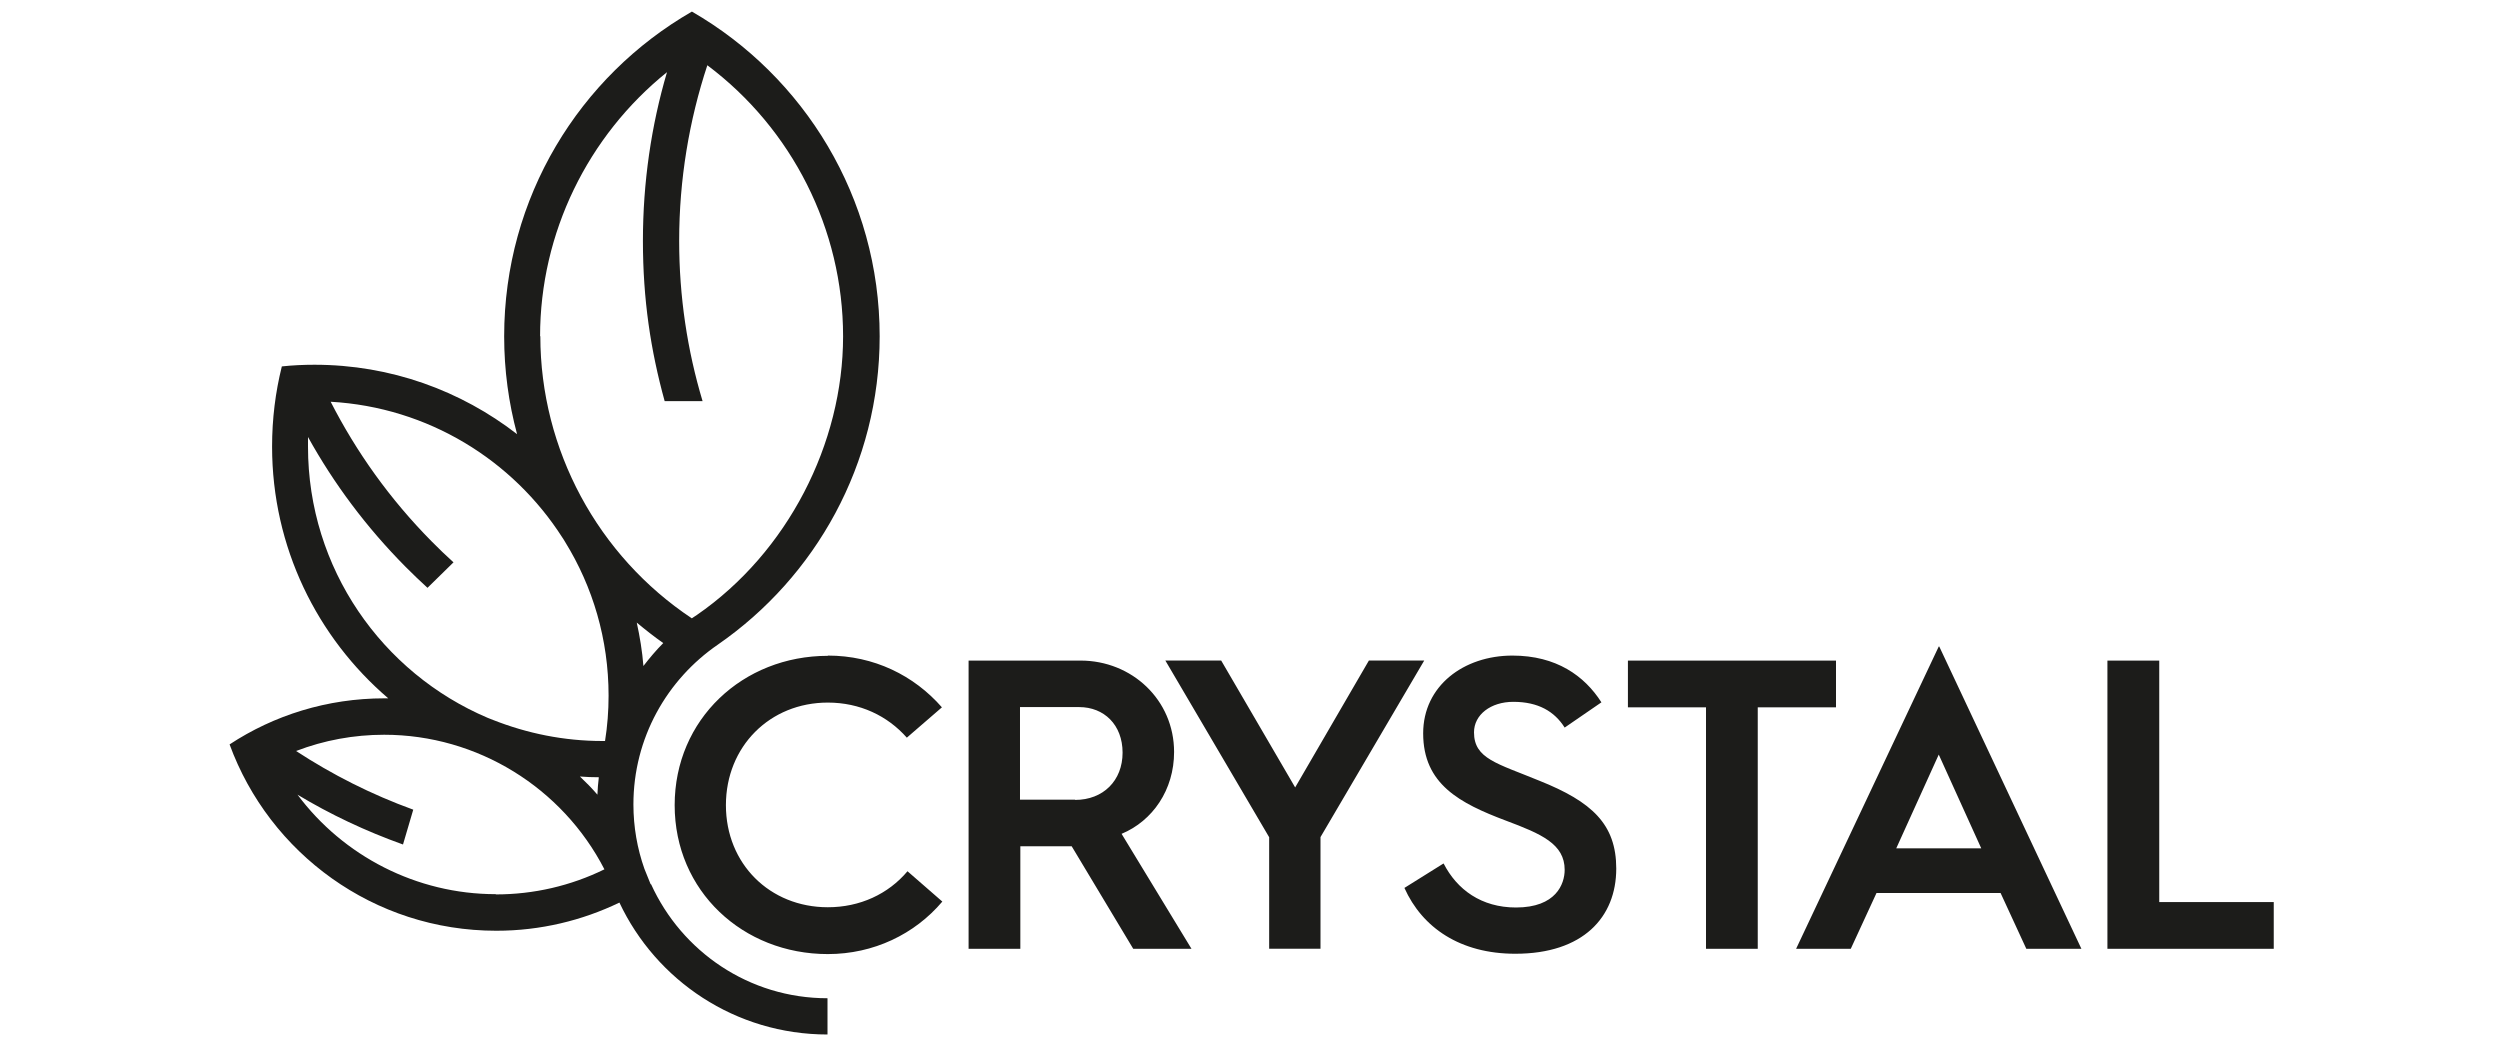<?xml version="1.0" encoding="UTF-8"?>
<svg id="Layer_1" xmlns="http://www.w3.org/2000/svg" version="1.1" viewBox="0 0 300 125">
  <!-- Generator: Adobe Illustrator 29.7.0, SVG Export Plug-In . SVG Version: 2.1.1 Build 138)  -->
  <defs>
    <style>
      .st0 {
        fill: #1c1c1a;
      }
    </style>
  </defs>
  <path class="st0" d="M64.81,40.36c0-12.4,5.73-24.05,15.23-31.7-1.89,6.41-2.89,13.23-2.89,20.24s.92,13.11,2.61,19.24h4.55c-1.83-6.1-2.81-12.54-2.81-19.24,0-7.36,1.2-14.46,3.38-21.07,10.16,7.62,16.29,19.67,16.29,32.53s-6.64,25.91-17.55,33.44c-.09.06-.17.11-.26.17-.11.09-.23.14-.34.23-11.28-7.5-18.18-20.24-18.18-33.87M72.6,88.92h-.31c-4.64,0-9.05-.92-13.11-2.52-.23-.09-.43-.17-.66-.26-12.66-5.38-21.56-17.92-21.56-32.53v-1.17c3.09,5.58,6.99,10.82,11.71,15.58.86.86,1.75,1.72,2.63,2.52l3.12-3.06c-.89-.8-1.78-1.66-2.63-2.52-5.01-5.07-9.02-10.71-12.11-16.75,11.68.66,21.85,6.99,27.8,16.29.11.17.23.34.34.54,3.32,5.38,5.21,11.68,5.21,18.44,0,1.83-.14,3.66-.43,5.47M69.57,93.18c.77.06,1.52.09,2.29.09-.09.69-.14,1.4-.17,2.09-.66-.77-1.37-1.49-2.12-2.2M59.49,107.3c-9.51,0-18.3-4.58-23.79-11.94,3.95,2.38,8.19,4.38,12.66,5.98l1.23-4.18c-5.04-1.83-9.73-4.21-14.06-7.04,3.35-1.29,6.93-1.95,10.57-1.95,11.2,0,21.39,6.36,26.43,16.15-4.04,1.98-8.48,3.01-13.03,3.01M77.21,79.92c-.14-1.78-.43-3.52-.8-5.21,1.03.86,2.09,1.69,3.18,2.46-.86.86-1.63,1.78-2.38,2.75M78.07,106.09c-.23-.6-.49-1.23-.74-1.83-.86-2.43-1.32-5.04-1.32-7.73,0-7.96,4.01-14.97,10.14-19.18,11.71-8.1,19.41-21.65,19.41-36.99,0-16.66-9.08-31.21-22.53-38.97-13.49,7.76-22.53,22.3-22.53,38.97,0,4.07.54,7.99,1.55,11.74-6.73-5.21-15.15-8.33-24.31-8.33-1.32,0-2.63.06-3.92.2-.77,3.09-1.17,6.3-1.17,9.62,0,12.08,5.41,22.91,13.94,30.21h-.46c-6.87,0-13.26,2.03-18.58,5.53,4.78,13.06,17.29,22.36,32.01,22.36,5.3,0,10.31-1.23,14.77-3.38,4.41,9.36,13.92,15.83,24.97,15.83v-4.35c-9.42,0-17.49-5.61-21.16-13.66"/>
  <path class="st0" d="M252.9,79.27h6.21v28.98h13.74v5.61h-19.96v-34.59ZM237.75,101.8l-5.1-11.25-5.1,11.25h10.22-.03ZM232.71,77.58l17.06,36.28h-6.61l-3.09-6.7h-14.89l-3.09,6.7h-6.56l17.12-36.28h.06ZM204.71,84.88h-9.36v-5.61h24.97v5.61h-9.39v28.98h-6.21s0-28.98,0-28.98ZM173.24,103.63c1.6,3.12,4.52,5.27,8.68,5.27,4.81,0,5.84-2.83,5.84-4.52,0-3.12-2.83-4.32-7.04-5.9-5.55-2.09-9.94-4.38-9.94-10.48,0-5.7,4.87-9.33,10.71-9.33,5.27,0,8.65,2.43,10.68,5.61l-4.41,3.03c-1.23-1.95-3.18-3.09-6.16-3.09-2.72,0-4.72,1.55-4.72,3.66,0,3.18,2.78,3.72,7.85,5.81,6.3,2.52,9.22,5.21,9.22,10.54,0,5.84-3.98,10.22-12.11,10.22-6.61,0-11.17-3.12-13.31-7.9l4.67-2.92h.06ZM152.29,100.45l-12.45-21.19h6.7l8.88,15.23,8.85-15.23h6.64l-12.45,21.19v13.4h-6.16v-13.4ZM129.01,95.99c3.38,0,5.7-2.32,5.7-5.67s-2.23-5.47-5.21-5.47h-7.1v11.11h6.61v.03ZM116.21,79.27h13.46c6.16,0,11.22,4.72,11.22,10.97,0,4.55-2.58,8.27-6.3,9.82l8.39,13.8h-6.99l-7.39-12.31h-6.16v12.31h-6.21v-34.59h-.03ZM99.34,78.67c5.53,0,10.34,2.38,13.69,6.21l-4.21,3.64c-2.32-2.63-5.64-4.21-9.48-4.21-6.96,0-12.23,5.27-12.23,12.31s5.27,12.25,12.23,12.25c3.84,0,7.24-1.57,9.56-4.32l4.18,3.64c-3.32,3.92-8.25,6.3-13.74,6.3-10.19,0-18.38-7.56-18.38-17.87s8.19-17.92,18.38-17.92"/>
</svg>